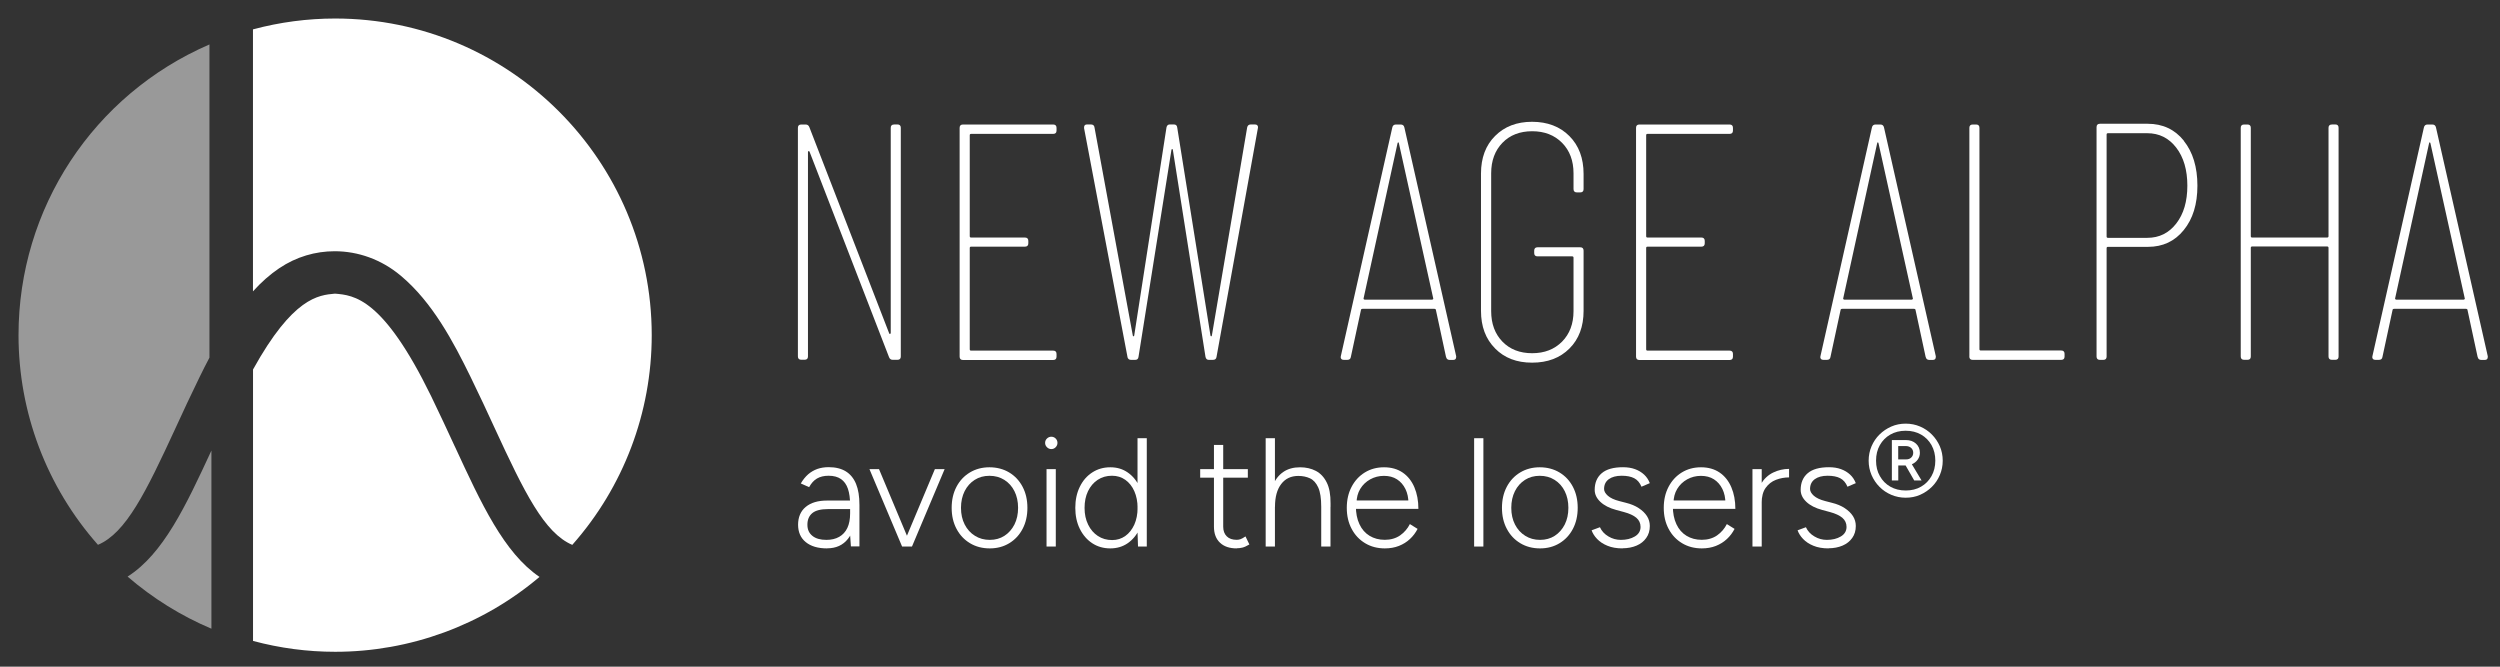<svg width="405" height="108" viewBox="0 0 405 108" fill="none" xmlns="http://www.w3.org/2000/svg">
<rect x="0" y="0" width="405" height="108" fill="#333333" stroke="none"/>
<g clip-path="url(#clip0_10088_839)">
<path d="M144.84 20.16H145.38C145.74 20.16 145.93 20.34 145.93 20.7V57.75C145.93 58.11 145.75 58.29 145.38 58.29H144.62C144.33 58.29 144.13 58.15 144.02 57.85L131.16 24.61C131.12 24.5 131.07 24.46 131 24.47C130.93 24.48 130.89 24.55 130.89 24.66V57.74C130.89 58.1 130.71 58.28 130.35 58.28H129.81C129.45 58.28 129.26 58.1 129.26 57.74V20.71C129.26 20.35 129.44 20.17 129.81 20.17H130.52C130.81 20.17 131.01 20.32 131.12 20.61L144.03 53.96C144.06 54.07 144.12 54.12 144.19 54.1C144.26 54.08 144.3 54.02 144.3 53.91V20.71C144.3 20.35 144.48 20.17 144.84 20.17V20.16Z" fill="white"/>
<path d="M170.609 21.69H157.319C157.169 21.69 157.099 21.76 157.099 21.91V38.26C157.099 38.41 157.169 38.48 157.319 38.48H166.039C166.399 38.48 166.589 38.66 166.589 39.03V39.41C166.589 39.77 166.409 39.96 166.039 39.96H157.319C157.169 39.96 157.099 40.03 157.099 40.18V56.58C157.099 56.73 157.169 56.8 157.319 56.8H170.609C170.969 56.8 171.159 56.98 171.159 57.34V57.78C171.159 58.14 170.979 58.32 170.609 58.32H156.009C155.649 58.32 155.459 58.14 155.459 57.78V20.71C155.459 20.35 155.639 20.17 156.009 20.17H170.609C170.969 20.17 171.159 20.35 171.159 20.71V21.15C171.159 21.51 170.979 21.69 170.609 21.69Z" fill="white"/>
<path d="M182.649 57.81L175.619 20.76V20.65C175.619 20.32 175.779 20.16 176.109 20.16H176.709C177.069 20.16 177.269 20.32 177.309 20.65L183.519 54.38C183.559 54.45 183.589 54.49 183.629 54.49C183.669 54.49 183.699 54.45 183.739 54.38L188.969 20.65C189.039 20.32 189.219 20.16 189.509 20.16H190.159C190.489 20.16 190.669 20.32 190.709 20.65L196.099 54.38C196.139 54.45 196.169 54.49 196.209 54.49C196.249 54.49 196.279 54.45 196.319 54.38L202.039 20.65C202.109 20.32 202.309 20.16 202.639 20.16H203.289C203.469 20.16 203.609 20.21 203.699 20.32C203.789 20.43 203.819 20.58 203.779 20.76L197.079 57.81C197.039 58.14 196.839 58.3 196.479 58.3H195.829C195.539 58.3 195.359 58.14 195.289 57.81L189.999 24.25C189.959 24.18 189.929 24.14 189.889 24.14C189.849 24.14 189.819 24.18 189.779 24.25L184.439 57.81C184.399 58.14 184.219 58.3 183.889 58.3H183.239C182.909 58.3 182.709 58.14 182.639 57.81H182.649Z" fill="white"/>
<path d="M234.251 57.81L232.621 50.24C232.621 50.17 232.591 50.11 232.541 50.08C232.491 50.04 232.421 50.03 232.351 50.03H220.741C220.671 50.03 220.601 50.05 220.551 50.08C220.501 50.11 220.471 50.17 220.471 50.24L218.841 57.81C218.801 58.14 218.601 58.3 218.241 58.3H217.701C217.521 58.3 217.381 58.25 217.291 58.14C217.201 58.03 217.171 57.89 217.211 57.71L225.551 20.66C225.621 20.33 225.821 20.17 226.151 20.17H226.911C227.241 20.17 227.441 20.33 227.511 20.66L235.901 57.71V57.82C235.901 58.15 235.741 58.31 235.411 58.31H234.861C234.531 58.31 234.331 58.15 234.261 57.82L234.251 57.81ZM220.931 48.47C220.981 48.52 221.051 48.55 221.121 48.55H231.961C232.031 48.55 232.101 48.52 232.151 48.47C232.201 48.42 232.211 48.37 232.181 48.33L226.621 23.21C226.581 23.1 226.551 23.05 226.511 23.05C226.471 23.05 226.441 23.1 226.401 23.21L220.901 48.33C220.901 48.33 220.871 48.41 220.931 48.47Z" fill="white"/>
<path d="M242.21 56.45C240.68 54.92 239.92 52.89 239.92 50.35V28.12C239.92 25.58 240.68 23.54 242.21 22.02C243.74 20.49 245.73 19.73 248.2 19.73C250.67 19.73 252.72 20.5 254.25 22.05C255.78 23.59 256.54 25.64 256.54 28.18V30.63C256.54 30.99 256.36 31.17 256 31.17H255.46C255.1 31.17 254.91 30.99 254.91 30.63V28.07C254.91 26.04 254.29 24.39 253.06 23.14C251.82 21.89 250.21 21.26 248.21 21.26C246.21 21.26 244.6 21.89 243.39 23.14C242.18 24.39 241.57 26.04 241.57 28.07V50.41C241.57 52.44 242.18 54.09 243.39 55.34C244.6 56.59 246.21 57.22 248.21 57.22C250.21 57.22 251.82 56.59 253.06 55.34C254.29 54.09 254.91 52.44 254.91 50.41V41.75C254.91 41.61 254.84 41.53 254.69 41.53H249.08C248.72 41.53 248.54 41.35 248.54 40.99V40.61C248.54 40.25 248.72 40.06 249.08 40.06H256C256.36 40.06 256.54 40.24 256.54 40.61V50.36C256.54 52.9 255.78 54.94 254.25 56.46C252.72 57.99 250.71 58.75 248.2 58.75C245.69 58.75 243.73 57.99 242.21 56.46V56.45Z" fill="white"/>
<path d="M280.189 21.69H266.899C266.749 21.69 266.679 21.76 266.679 21.91V38.26C266.679 38.41 266.749 38.48 266.899 38.48H275.619C275.979 38.48 276.169 38.66 276.169 39.03V39.41C276.169 39.77 275.989 39.96 275.619 39.96H266.899C266.749 39.96 266.679 40.03 266.679 40.18V56.58C266.679 56.73 266.749 56.8 266.899 56.8H280.189C280.549 56.8 280.739 56.98 280.739 57.34V57.78C280.739 58.14 280.559 58.32 280.189 58.32H265.589C265.229 58.32 265.039 58.14 265.039 57.78V20.71C265.039 20.35 265.219 20.17 265.589 20.17H280.189C280.549 20.17 280.739 20.35 280.739 20.71V21.15C280.739 21.51 280.559 21.69 280.189 21.69Z" fill="white"/>
<path d="M311.95 57.81L310.32 50.24C310.32 50.17 310.29 50.11 310.24 50.08C310.19 50.04 310.12 50.03 310.05 50.03H298.44C298.37 50.03 298.3 50.05 298.25 50.08C298.2 50.11 298.17 50.17 298.17 50.24L296.54 57.81C296.5 58.14 296.3 58.3 295.94 58.3H295.4C295.22 58.3 295.08 58.25 294.99 58.14C294.9 58.03 294.87 57.89 294.91 57.71L303.25 20.66C303.32 20.33 303.52 20.17 303.85 20.17H304.61C304.94 20.17 305.14 20.33 305.21 20.66L313.6 57.71V57.82C313.6 58.15 313.44 58.31 313.11 58.31H312.56C312.23 58.31 312.03 58.15 311.96 57.82L311.95 57.81ZM298.63 48.47C298.68 48.52 298.75 48.55 298.82 48.55H309.66C309.73 48.55 309.8 48.52 309.85 48.47C309.9 48.42 309.91 48.37 309.88 48.33L304.32 23.21C304.28 23.1 304.25 23.05 304.21 23.05C304.17 23.05 304.14 23.1 304.1 23.21L298.6 48.33C298.6 48.33 298.57 48.41 298.63 48.47Z" fill="white"/>
<path d="M319.039 57.76V20.71C319.039 20.35 319.219 20.17 319.589 20.17H320.129C320.489 20.17 320.669 20.35 320.669 20.71V56.56C320.669 56.71 320.739 56.78 320.889 56.78H333.909C334.269 56.78 334.459 56.96 334.459 57.32V57.76C334.459 58.12 334.279 58.3 333.909 58.3H319.579C319.219 58.3 319.029 58.12 319.029 57.76H319.039Z" fill="white"/>
<path d="M353.771 22.81C355.241 24.64 355.981 27.07 355.981 30.08C355.981 33.09 355.241 35.46 353.771 37.27C352.301 39.09 350.371 39.99 347.971 39.99H341.491C341.341 39.99 341.271 40.06 341.271 40.21V57.76C341.271 58.12 341.091 58.3 340.731 58.3H340.191C339.831 58.3 339.641 58.12 339.641 57.76V20.6C339.641 20.24 339.821 20.05 340.191 20.05H347.931C350.361 20.05 352.321 20.97 353.791 22.8L353.771 22.81ZM352.551 36.21C353.751 34.67 354.351 32.62 354.351 30.08C354.351 27.54 353.751 25.48 352.551 23.92C351.351 22.36 349.791 21.58 347.861 21.58H341.491C341.341 21.58 341.271 21.65 341.271 21.8V38.31C341.271 38.46 341.341 38.53 341.491 38.53H347.861C349.791 38.53 351.351 37.76 352.551 36.21Z" fill="white"/>
<path d="M377.77 20.16H378.31C378.67 20.16 378.85 20.34 378.85 20.7V57.75C378.85 58.11 378.67 58.29 378.31 58.29H377.77C377.41 58.29 377.22 58.11 377.22 57.75V40.15C377.22 40.01 377.15 39.93 377 39.93H364.85C364.7 39.93 364.63 40 364.63 40.15V57.75C364.63 58.11 364.45 58.29 364.09 58.29H363.55C363.19 58.29 363 58.11 363 57.75V20.71C363 20.35 363.18 20.17 363.55 20.17H364.09C364.45 20.17 364.63 20.35 364.63 20.71V38.26C364.63 38.41 364.7 38.48 364.85 38.48H377C377.14 38.48 377.22 38.41 377.22 38.26V20.71C377.22 20.35 377.4 20.17 377.77 20.17V20.16Z" fill="white"/>
<path d="M401.37 57.81L399.74 50.24C399.74 50.17 399.71 50.11 399.66 50.08C399.61 50.04 399.54 50.03 399.47 50.03H387.86C387.79 50.03 387.72 50.05 387.67 50.08C387.62 50.11 387.59 50.17 387.59 50.24L385.96 57.81C385.92 58.14 385.72 58.3 385.36 58.3H384.82C384.64 58.3 384.5 58.25 384.41 58.14C384.32 58.03 384.29 57.89 384.33 57.71L392.67 20.66C392.74 20.33 392.94 20.17 393.27 20.17H394.03C394.36 20.17 394.56 20.33 394.63 20.66L403.02 57.71V57.82C403.02 58.15 402.86 58.31 402.53 58.31H401.98C401.65 58.31 401.45 58.15 401.38 57.82L401.37 57.81ZM388.04 48.47C388.09 48.52 388.16 48.55 388.23 48.55H399.07C399.14 48.55 399.21 48.52 399.26 48.47C399.31 48.42 399.32 48.37 399.29 48.33L393.73 23.21C393.69 23.1 393.66 23.05 393.62 23.05C393.58 23.05 393.55 23.1 393.51 23.21L388.01 48.33C388.01 48.33 387.98 48.41 388.04 48.47Z" fill="white"/>
<path d="M133.979 88.84C132.509 88.84 131.359 88.5 130.529 87.82C129.699 87.14 129.289 86.2 129.289 85C129.289 83.8 129.699 82.8 130.529 82.12C131.359 81.43 132.509 81.09 133.979 81.09H137.739V82.47H134.179C132.979 82.47 132.109 82.69 131.589 83.13C131.059 83.57 130.799 84.2 130.799 85C130.799 85.8 131.069 86.37 131.609 86.81C132.149 87.25 132.909 87.46 133.879 87.46C134.679 87.46 135.369 87.3 135.949 86.97C136.529 86.64 136.969 86.16 137.269 85.53C137.569 84.9 137.719 84.11 137.719 83.17H138.599C138.599 84.88 138.189 86.25 137.379 87.28C136.569 88.32 135.439 88.83 133.979 88.83V88.84ZM137.849 88.54L137.719 86.66V81.82C137.719 80.75 137.599 79.87 137.359 79.17C137.119 78.47 136.739 77.95 136.229 77.6C135.719 77.25 135.059 77.07 134.239 77.07C133.489 77.07 132.859 77.22 132.349 77.52C131.839 77.82 131.419 78.29 131.079 78.92L129.729 78.32C130.079 77.72 130.479 77.23 130.919 76.84C131.359 76.46 131.859 76.17 132.409 75.97C132.959 75.78 133.569 75.68 134.239 75.68C135.359 75.68 136.289 75.91 137.019 76.36C137.749 76.81 138.309 77.49 138.679 78.39C139.049 79.29 139.229 80.43 139.229 81.8V88.52H137.849V88.54Z" fill="white"/>
<path d="M146.14 88.54L140.85 76H142.4L147.66 88.54H146.13H146.14ZM146.19 88.54L151.45 76H153.03L147.74 88.54H146.19Z" fill="white"/>
<path d="M160.34 88.84C159.14 88.84 158.07 88.56 157.14 88C156.21 87.44 155.48 86.67 154.96 85.68C154.43 84.69 154.17 83.56 154.17 82.27C154.17 80.98 154.43 79.85 154.95 78.86C155.47 77.87 156.19 77.1 157.12 76.54C158.05 75.98 159.11 75.7 160.29 75.7C161.47 75.7 162.56 75.98 163.49 76.54C164.42 77.1 165.14 77.87 165.66 78.86C166.18 79.85 166.44 80.98 166.44 82.27C166.44 83.56 166.18 84.69 165.66 85.68C165.14 86.67 164.42 87.44 163.5 88C162.58 88.56 161.53 88.84 160.34 88.84ZM160.34 87.46C161.24 87.46 162.04 87.24 162.72 86.8C163.4 86.36 163.94 85.75 164.34 84.97C164.73 84.19 164.93 83.29 164.93 82.27C164.93 81.25 164.73 80.35 164.34 79.57C163.95 78.79 163.4 78.18 162.7 77.74C162 77.3 161.2 77.08 160.29 77.08C159.38 77.08 158.59 77.3 157.9 77.74C157.21 78.18 156.66 78.79 156.27 79.57C155.88 80.35 155.68 81.25 155.68 82.27C155.68 83.29 155.88 84.19 156.28 84.97C156.68 85.75 157.23 86.36 157.94 86.8C158.64 87.24 159.44 87.46 160.35 87.46H160.34Z" fill="white"/>
<path d="M170.309 72.75C170.039 72.75 169.809 72.65 169.609 72.45C169.409 72.25 169.309 72.02 169.309 71.75C169.309 71.47 169.409 71.23 169.609 71.04C169.809 70.85 170.039 70.75 170.309 70.75C170.589 70.75 170.829 70.85 171.019 71.04C171.209 71.23 171.309 71.47 171.309 71.75C171.309 72.02 171.209 72.25 171.019 72.45C170.829 72.65 170.589 72.75 170.309 72.75ZM169.539 88.54V76H171.039V88.54H169.539Z" fill="white"/>
<path d="M179.869 88.84C178.769 88.84 177.789 88.56 176.939 88C176.089 87.44 175.419 86.66 174.929 85.67C174.439 84.68 174.199 83.54 174.199 82.27C174.199 81 174.439 79.85 174.929 78.86C175.409 77.87 176.079 77.1 176.939 76.54C177.799 75.98 178.769 75.7 179.869 75.7C180.969 75.7 181.879 75.98 182.689 76.54C183.499 77.1 184.139 77.87 184.599 78.86C185.059 79.85 185.289 80.98 185.289 82.27C185.289 83.56 185.059 84.67 184.599 85.67C184.139 86.67 183.499 87.44 182.689 88C181.879 88.56 180.939 88.84 179.869 88.84ZM180.169 87.49C180.969 87.49 181.679 87.27 182.299 86.83C182.919 86.39 183.399 85.77 183.759 84.99C184.109 84.2 184.289 83.3 184.289 82.28C184.289 81.26 184.109 80.36 183.759 79.57C183.409 78.78 182.919 78.17 182.299 77.73C181.679 77.29 180.959 77.07 180.139 77.07C179.269 77.07 178.499 77.29 177.829 77.73C177.159 78.17 176.639 78.79 176.259 79.57C175.879 80.36 175.699 81.26 175.699 82.28C175.699 83.3 175.889 84.2 176.279 84.99C176.659 85.78 177.189 86.39 177.859 86.83C178.529 87.27 179.299 87.49 180.169 87.49ZM184.359 88.54L184.279 86.21V70.99H185.779V88.54H184.349H184.359Z" fill="white"/>
<path d="M194.43 77.38V76H202.15V77.38H194.43ZM200.35 88.84C199.2 88.84 198.29 88.54 197.64 87.92C196.99 87.31 196.66 86.44 196.66 85.32V72.08H198.16V85.32C198.16 85.99 198.35 86.51 198.74 86.89C199.12 87.27 199.66 87.45 200.34 87.45C200.54 87.45 200.74 87.42 200.93 87.36C201.12 87.3 201.4 87.15 201.77 86.9L202.4 88.2C201.95 88.47 201.57 88.64 201.27 88.71C200.97 88.78 200.66 88.82 200.34 88.82L200.35 88.84Z" fill="white"/>
<path d="M205.039 88.54V70.99H206.539V88.54H205.039ZM214.039 82.12C214.039 80.73 213.879 79.68 213.549 78.96C213.219 78.24 212.779 77.75 212.219 77.49C211.659 77.23 211.029 77.1 210.329 77.1C209.139 77.1 208.219 77.54 207.549 78.42C206.879 79.3 206.549 80.52 206.549 82.09H205.619C205.619 80.75 205.809 79.61 206.199 78.65C206.579 77.7 207.149 76.97 207.889 76.46C208.629 75.95 209.539 75.7 210.609 75.7C211.579 75.7 212.439 75.9 213.179 76.29C213.919 76.68 214.509 77.31 214.929 78.16C215.359 79.01 215.559 80.14 215.549 81.54V82.12H214.049H214.039ZM214.039 88.54V82.12H215.539V88.54H214.039Z" fill="white"/>
<path d="M224.35 88.84C223.15 88.84 222.08 88.56 221.15 88C220.22 87.44 219.49 86.67 218.97 85.68C218.44 84.69 218.18 83.56 218.18 82.27C218.18 80.98 218.44 79.85 218.96 78.86C219.48 77.87 220.19 77.1 221.1 76.54C222.01 75.98 223.05 75.7 224.22 75.7C225.39 75.7 226.41 75.99 227.24 76.56C228.07 77.13 228.7 77.93 229.13 78.94C229.56 79.95 229.78 81.12 229.78 82.44H219.07L219.65 81.96C219.65 83.11 219.84 84.1 220.23 84.92C220.61 85.74 221.16 86.37 221.87 86.8C222.58 87.23 223.4 87.45 224.34 87.45C225.28 87.45 226.13 87.21 226.81 86.74C227.49 86.26 228.02 85.65 228.4 84.9L229.65 85.68C229.33 86.3 228.92 86.85 228.41 87.32C227.9 87.8 227.3 88.17 226.62 88.44C225.93 88.71 225.17 88.84 224.34 88.84H224.35ZM219.78 81.52L219.15 81.07H228.8L228.17 81.55C228.17 80.66 228.01 79.89 227.68 79.22C227.35 78.55 226.9 78.03 226.31 77.65C225.72 77.27 225.02 77.09 224.2 77.09C223.38 77.09 222.66 77.28 221.98 77.65C221.3 78.03 220.76 78.54 220.36 79.2C219.96 79.86 219.76 80.63 219.76 81.52H219.78Z" fill="white"/>
<path d="M238.809 88.54V70.99H240.309V88.54H238.809Z" fill="white"/>
<path d="M249.488 88.84C248.288 88.84 247.218 88.56 246.288 88C245.358 87.44 244.628 86.67 244.108 85.68C243.578 84.69 243.318 83.56 243.318 82.27C243.318 80.98 243.578 79.85 244.098 78.86C244.618 77.87 245.338 77.1 246.268 76.54C247.198 75.98 248.258 75.7 249.438 75.7C250.618 75.7 251.708 75.98 252.638 76.54C253.568 77.1 254.288 77.87 254.808 78.86C255.328 79.85 255.588 80.98 255.588 82.27C255.588 83.56 255.328 84.69 254.808 85.68C254.288 86.67 253.568 87.44 252.648 88C251.728 88.56 250.678 88.84 249.488 88.84ZM249.488 87.46C250.388 87.46 251.188 87.24 251.868 86.8C252.548 86.36 253.088 85.75 253.488 84.97C253.878 84.19 254.078 83.29 254.078 82.27C254.078 81.25 253.878 80.35 253.488 79.57C253.098 78.79 252.548 78.18 251.848 77.74C251.148 77.3 250.348 77.08 249.438 77.08C248.528 77.08 247.738 77.3 247.048 77.74C246.358 78.18 245.808 78.79 245.418 79.57C245.028 80.35 244.828 81.25 244.828 82.27C244.828 83.29 245.028 84.19 245.428 84.97C245.828 85.75 246.378 86.36 247.088 86.8C247.788 87.24 248.588 87.46 249.498 87.46H249.488Z" fill="white"/>
<path d="M262.86 88.84C261.91 88.84 261.09 88.7 260.4 88.41C259.71 88.13 259.16 87.76 258.73 87.31C258.3 86.86 258.01 86.39 257.84 85.91L259.19 85.41C259.47 86.03 259.93 86.53 260.56 86.9C261.19 87.28 261.86 87.46 262.58 87.46C263.47 87.46 264.22 87.28 264.84 86.91C265.46 86.54 265.77 86.02 265.77 85.36C265.77 84.76 265.54 84.27 265.09 83.88C264.64 83.5 263.97 83.19 263.08 82.95L261.85 82.62C260.73 82.32 259.87 81.88 259.26 81.3C258.65 80.72 258.34 80.08 258.34 79.36C258.34 78.21 258.72 77.31 259.48 76.66C260.24 76.01 261.39 75.69 262.93 75.69C263.65 75.69 264.3 75.79 264.87 76C265.45 76.21 265.94 76.51 266.35 76.89C266.76 77.27 267.06 77.73 267.27 78.27L265.92 78.85C265.65 78.2 265.26 77.74 264.74 77.47C264.22 77.2 263.54 77.07 262.71 77.07C261.82 77.07 261.13 77.26 260.62 77.63C260.11 78.01 259.86 78.54 259.86 79.22C259.86 79.59 260.07 79.95 260.47 80.31C260.88 80.67 261.49 80.96 262.31 81.17L263.39 81.45C264.21 81.65 264.91 81.94 265.48 82.32C266.06 82.7 266.5 83.13 266.81 83.61C267.12 84.1 267.27 84.63 267.27 85.21C267.27 85.96 267.08 86.61 266.69 87.15C266.31 87.69 265.78 88.11 265.12 88.39C264.46 88.67 263.7 88.82 262.85 88.82L262.86 88.84Z" fill="white"/>
<path d="M275.699 88.84C274.499 88.84 273.429 88.56 272.499 88C271.569 87.44 270.839 86.67 270.319 85.68C269.789 84.69 269.529 83.56 269.529 82.27C269.529 80.98 269.789 79.85 270.309 78.86C270.829 77.87 271.539 77.1 272.449 76.54C273.359 75.98 274.399 75.7 275.569 75.7C276.739 75.7 277.759 75.99 278.589 76.56C279.419 77.13 280.049 77.93 280.479 78.94C280.909 79.95 281.129 81.12 281.129 82.44H270.419L270.999 81.96C270.999 83.11 271.189 84.1 271.579 84.92C271.959 85.74 272.509 86.37 273.219 86.8C273.929 87.23 274.749 87.45 275.689 87.45C276.629 87.45 277.479 87.21 278.159 86.74C278.839 86.26 279.369 85.65 279.749 84.9L280.999 85.68C280.679 86.3 280.269 86.85 279.759 87.32C279.249 87.8 278.649 88.17 277.969 88.44C277.279 88.71 276.519 88.84 275.689 88.84H275.699ZM271.129 81.52L270.499 81.07H280.149L279.519 81.55C279.519 80.66 279.359 79.89 279.029 79.22C278.699 78.55 278.249 78.03 277.659 77.65C277.069 77.27 276.369 77.09 275.549 77.09C274.729 77.09 274.009 77.28 273.329 77.65C272.649 78.03 272.109 78.54 271.709 79.2C271.309 79.86 271.109 80.63 271.109 81.52H271.129Z" fill="white"/>
<path d="M283.898 88.54V76H285.398V88.54H283.898ZM284.518 81.67C284.518 80.32 284.768 79.22 285.278 78.39C285.788 77.55 286.448 76.94 287.258 76.55C288.068 76.16 288.928 75.96 289.828 75.96V77.34C289.088 77.34 288.388 77.47 287.708 77.73C287.028 77.99 286.478 78.42 286.038 79.03C285.598 79.64 285.388 80.47 285.388 81.52L284.508 81.67H284.518Z" fill="white"/>
<path d="M296.229 88.84C295.279 88.84 294.459 88.7 293.769 88.41C293.079 88.13 292.529 87.76 292.099 87.31C291.669 86.86 291.379 86.39 291.209 85.91L292.559 85.41C292.839 86.03 293.299 86.53 293.929 86.9C294.559 87.28 295.229 87.46 295.949 87.46C296.839 87.46 297.589 87.28 298.209 86.91C298.829 86.54 299.139 86.02 299.139 85.36C299.139 84.76 298.909 84.27 298.459 83.88C298.009 83.5 297.339 83.19 296.449 82.95L295.219 82.62C294.099 82.32 293.239 81.88 292.629 81.3C292.019 80.72 291.709 80.08 291.709 79.36C291.709 78.21 292.089 77.31 292.849 76.66C293.609 76.01 294.759 75.69 296.299 75.69C297.019 75.69 297.669 75.79 298.239 76C298.819 76.21 299.309 76.51 299.719 76.89C300.129 77.27 300.429 77.73 300.639 78.27L299.289 78.85C299.019 78.2 298.629 77.74 298.109 77.47C297.589 77.2 296.909 77.07 296.079 77.07C295.189 77.07 294.499 77.26 293.989 77.63C293.479 78.01 293.229 78.54 293.229 79.22C293.229 79.59 293.439 79.95 293.839 80.31C294.249 80.67 294.859 80.96 295.679 81.17L296.759 81.45C297.579 81.65 298.279 81.94 298.849 82.32C299.429 82.7 299.869 83.13 300.179 83.61C300.489 84.1 300.639 84.63 300.639 85.21C300.639 85.96 300.449 86.61 300.059 87.15C299.679 87.69 299.149 88.11 298.489 88.39C297.829 88.67 297.069 88.82 296.219 88.82L296.229 88.84Z" fill="white"/>
<path d="M45.261 43.44C47.99 41.6 51.1 40.7 54.221 40.7C58.001 40.7 61.791 42.03 64.921 44.66C70.061 48.96 73.451 55.38 76.231 61.06C77.68 64.02 78.951 66.77 80.13 69.33C84.951 79.78 88.18 86.34 92.71 88.27C101.01 78.89 105.58 66.83 105.58 54.3C105.58 26.01 82.57 3 54.291 3C49.81 3 45.331 3.59 40.98 4.76V47.2C42.35 45.68 43.761 44.45 45.251 43.44H45.261Z" fill="white"/>
<path opacity="0.5" d="M34.25 101.85V72.99C30.09 81.98 26.45 89.73 20.67 93.41C24.76 96.93 29.33 99.77 34.25 101.85Z" fill="white"/>
<path opacity="0.5" d="M15.87 88.26C20.41 86.34 23.63 79.77 28.45 69.32C29.64 66.73 30.92 63.96 32.35 61.05C32.89 59.94 33.41 58.92 33.93 57.94V7.2C15.12 15.34 3 33.75 3 54.29C3 66.83 7.57 78.88 15.87 88.26Z" fill="white"/>
<path d="M73.67 72.31C72.49 69.76 71.23 67.03 69.84 64.17C62.06 48.24 57.36 47.83 54.26 47.57C51.6 47.81 47.46 48.17 40.99 59.86V103.83C45.34 105 49.81 105.59 54.3 105.59C66.42 105.59 78.15 101.29 87.4 93.46C81.65 89.57 77.95 81.56 73.68 72.32L73.67 72.31Z" fill="white"/>
<path d="M308.721 80.63C307.901 80.63 307.121 80.47 306.391 80.16C305.661 79.85 305.021 79.42 304.481 78.87C303.941 78.33 303.511 77.69 303.191 76.96C302.881 76.23 302.721 75.45 302.721 74.63C302.721 73.81 302.881 73.01 303.191 72.29C303.501 71.57 303.931 70.93 304.481 70.39C305.031 69.85 305.661 69.42 306.391 69.1C307.121 68.78 307.901 68.63 308.721 68.63C309.541 68.63 310.341 68.79 311.061 69.1C311.781 69.41 312.421 69.84 312.961 70.39C313.501 70.93 313.931 71.57 314.251 72.29C314.561 73.01 314.721 73.79 314.721 74.63C314.721 75.47 314.561 76.23 314.251 76.96C313.941 77.69 313.511 78.33 312.961 78.87C312.421 79.41 311.781 79.84 311.061 80.16C310.341 80.48 309.561 80.63 308.721 80.63ZM308.721 79.46C309.661 79.46 310.491 79.26 311.211 78.84C311.931 78.43 312.491 77.86 312.901 77.13C313.311 76.4 313.521 75.56 313.521 74.62C313.521 73.68 313.311 72.83 312.901 72.1C312.491 71.38 311.931 70.81 311.211 70.4C310.491 69.99 309.671 69.78 308.721 69.78C307.771 69.78 306.951 69.99 306.231 70.4C305.511 70.81 304.951 71.38 304.541 72.1C304.131 72.82 303.921 73.66 303.921 74.62C303.921 75.58 304.121 76.4 304.541 77.13C304.951 77.86 305.511 78.43 306.231 78.84C306.951 79.25 307.781 79.46 308.721 79.46ZM306.481 77.83V71.29H308.761C309.421 71.29 309.961 71.48 310.381 71.86C310.801 72.24 311.021 72.74 311.021 73.35C311.021 73.77 310.901 74.14 310.661 74.47C310.421 74.8 310.111 75.04 309.721 75.21L311.291 77.83H310.101L308.711 75.41H307.521V77.83H306.471H306.481ZM307.531 74.42H308.831C309.141 74.42 309.411 74.32 309.621 74.12C309.831 73.92 309.941 73.66 309.941 73.35C309.941 73.04 309.831 72.76 309.601 72.56C309.381 72.36 309.081 72.26 308.701 72.26H307.511V74.43L307.531 74.42Z" fill="white"/>
</g>
<defs>
<clipPath id="clip0_10088_839">
<rect width="400" height="102.58" fill="white" transform="translate(3 3)"/>
</clipPath>
</defs>
</svg>
